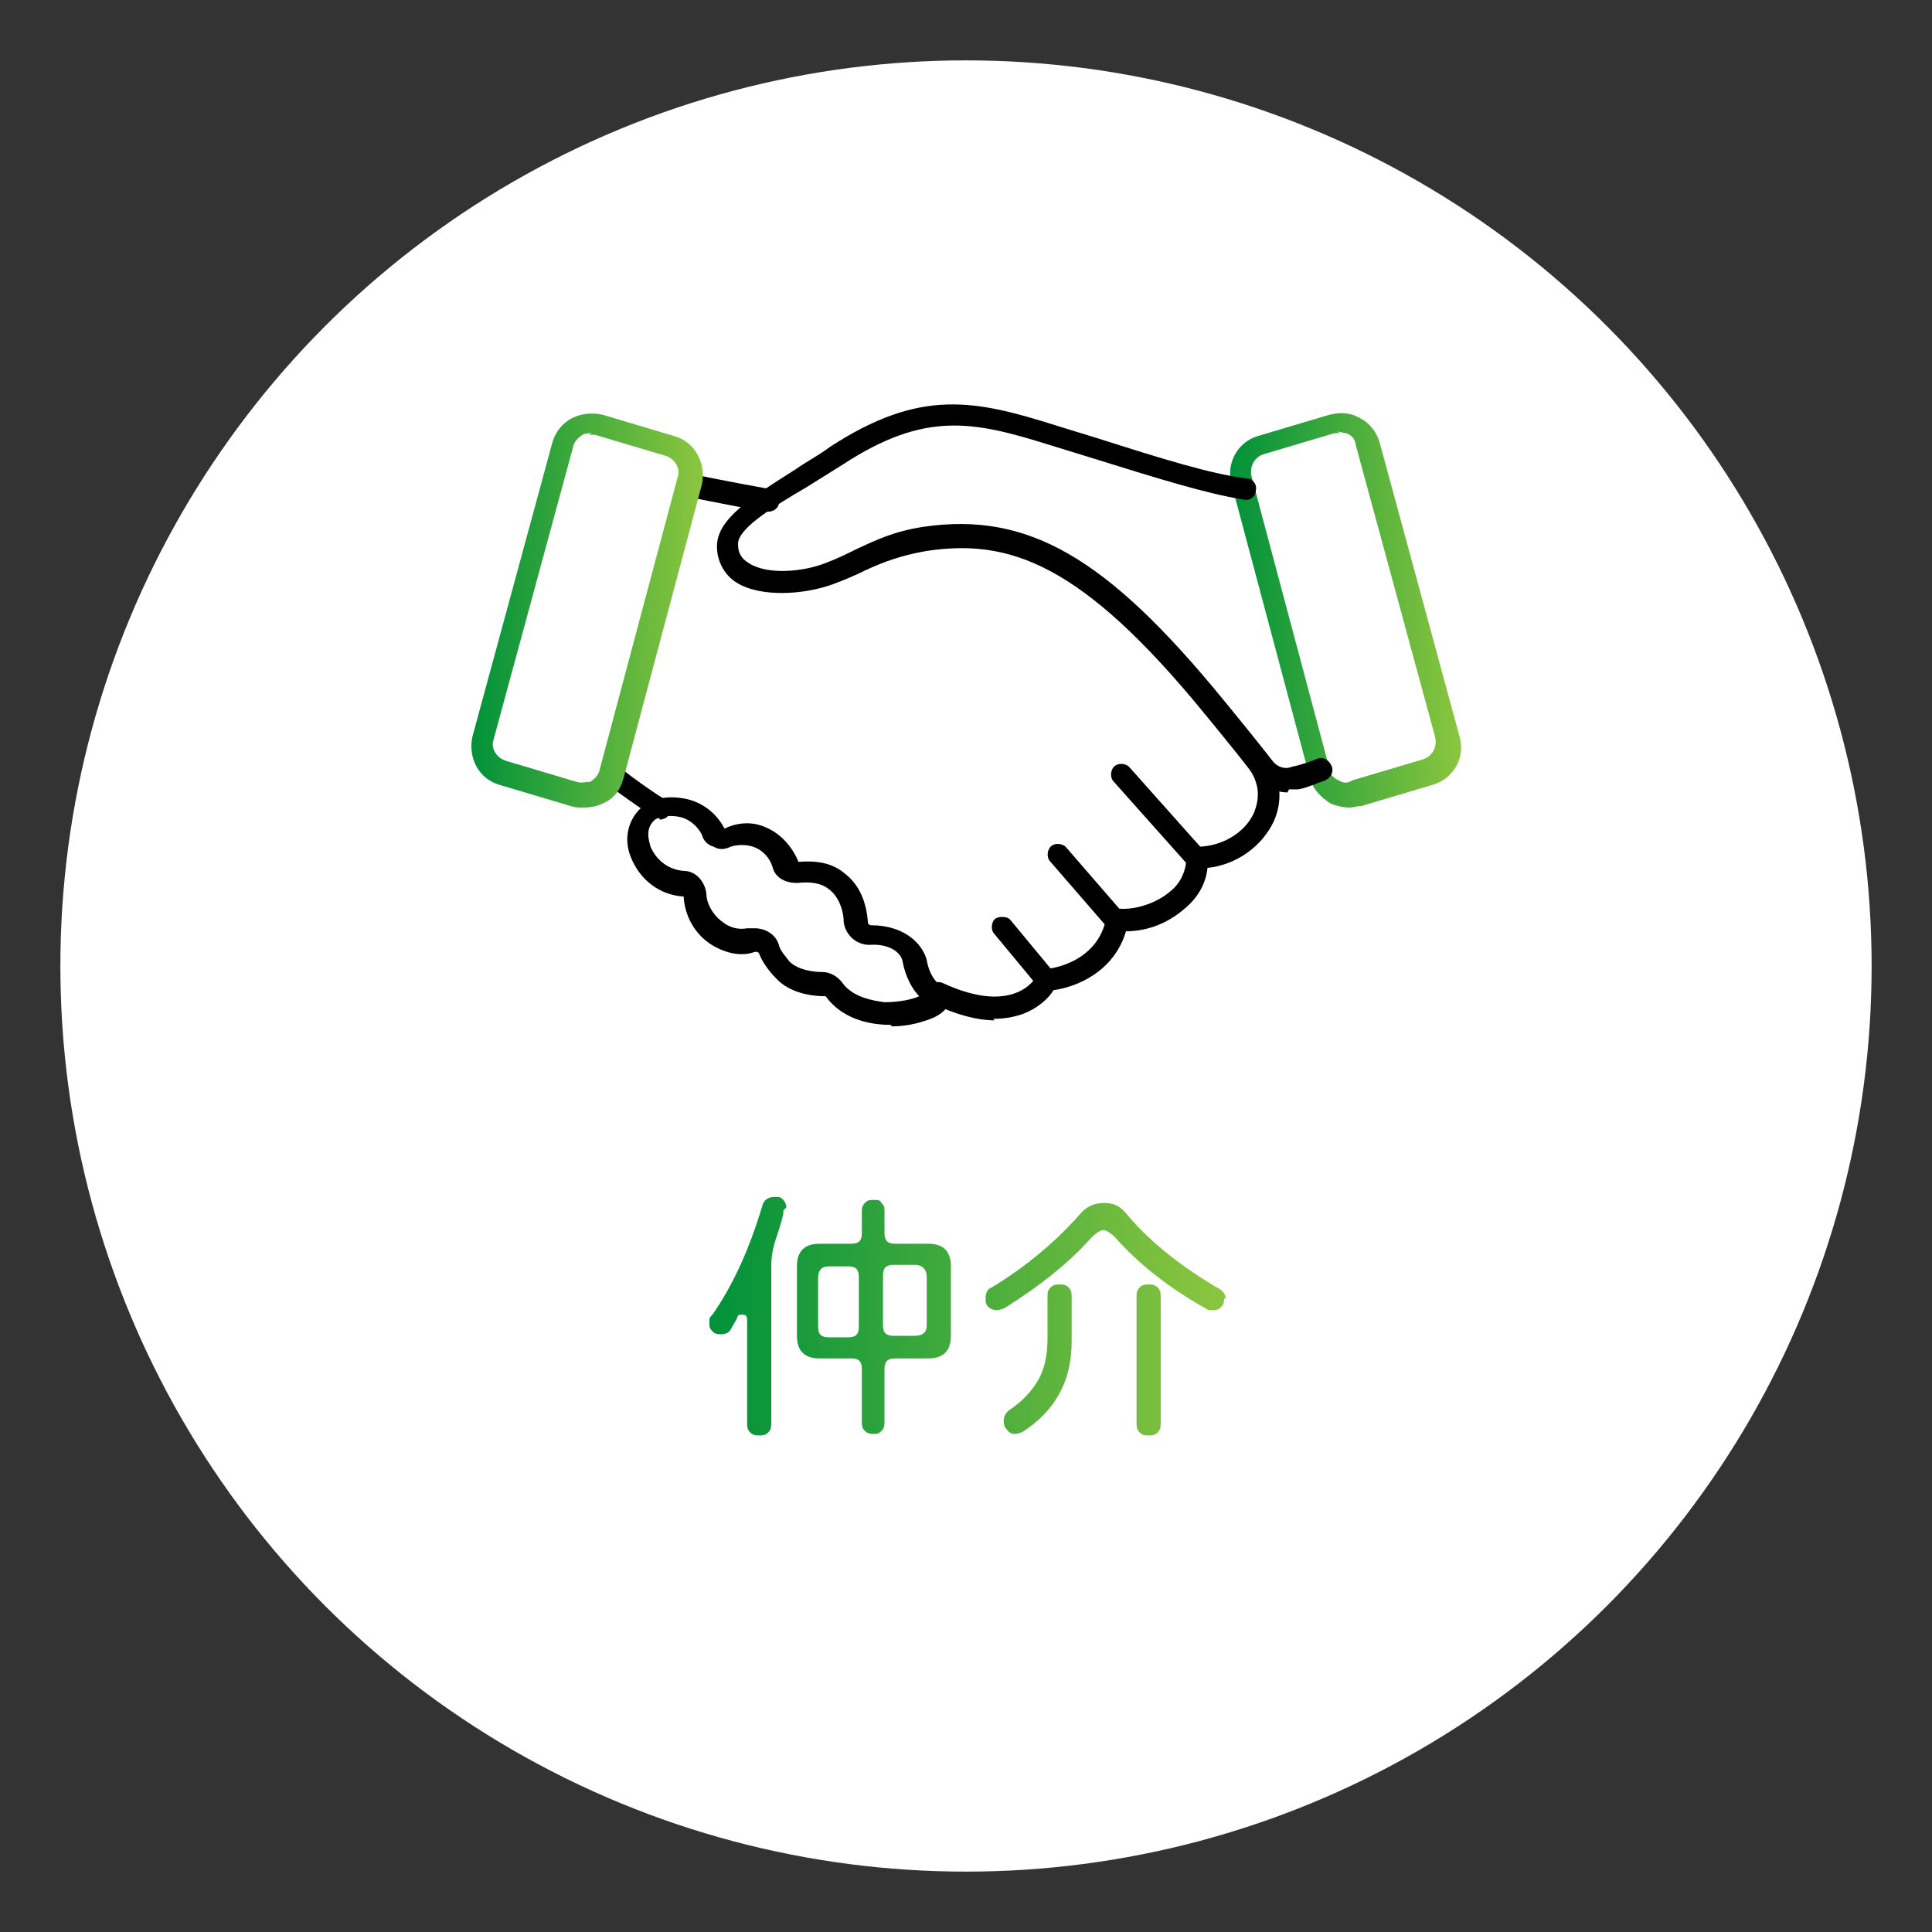 <?xml version="1.0" encoding="UTF-8"?>
<svg xmlns="http://www.w3.org/2000/svg" version="1.1" xmlns:xlink="http://www.w3.org/1999/xlink" viewBox="0 0 128 128">
  <rect x="0" y="0" width="128" height="128" fill="#333333" stroke="none"/>
  <defs>
    <style>
      .cls-1 {
        fill: #fff;
      }

      .cls-2 {
        fill: url(#_新規グラデーションスウォッチ_1);
      }

      .cls-3 {
        fill: url(#_名称未設定グラデーション_16-2);
      }

      .cls-4 {
        fill: url(#_名称未設定グラデーション_16);
      }
    </style>
    <linearGradient id="_名称未設定グラデーション_16" data-name="名称未設定グラデーション 16" x1="81.5" y1="40.4" x2="96.8" y2="40.4" gradientUnits="userSpaceOnUse">
      <stop offset="0" stop-color="#00913a"/>
      <stop offset="1" stop-color="#8cc63f"/>
    </linearGradient>
    <linearGradient id="_名称未設定グラデーション_16-2" data-name="名称未設定グラデーション 16" x1="31.2" y1="40.4" x2="46.5" y2="40.4" xlink:href="#_名称未設定グラデーション_16"/>
    <linearGradient id="_新規グラデーションスウォッチ_1" data-name="新規グラデーションスウォッチ 1" x1="46.9" y1="87.3" x2="81.1" y2="87.3" gradientUnits="userSpaceOnUse">
      <stop offset="0" stop-color="#00913a"/>
      <stop offset="1" stop-color="#8cc63f"/>
    </linearGradient>
  </defs>
  <!-- Generator: Adobe Illustrator 28.7.1, SVG Export Plug-In . SVG Version: 1.2.0 Build 142)  -->
  <g>
    <g id="_レイヤー_1" data-name="レイヤー_1">
      <g>
        <circle class="cls-1" cx="64" cy="64" r="60"/>
        <g>
          <path class="cls-4" d="M89.4,53.5c-.4,0-.9-.1-1.3-.3-.6-.4-1.1-.9-1.3-1.6l-5.2-19.5c-.4-1.4.4-2.8,1.7-3.2l4.7-1.4c.7-.2,1.4-.2,2.1.2.6.3,1.1.9,1.3,1.6l5.3,19.5c.4,1.4-.4,2.8-1.8,3.2l-4.7,1.4c-.3,0-.5.1-.8.1ZM88.8,28.7c-.1,0-.2,0-.4,0,0,0,0,0,0,0l-4.7,1.4c-.6.2-.9.8-.8,1.4l5.2,19.5c0,.3.3.6.6.7.3.2.6.2.9,0l4.7-1.4c.6-.2.9-.8.8-1.4l-5.3-19.5c0-.3-.3-.6-.6-.7-.2,0-.4-.1-.6-.1ZM88.2,28.1h0,0Z"/>
          <path d="M85.3,52.5c-.8,0-1.6-.4-2.1-1-.7-.9-1.9-2.4-3.3-4.1-8.3-10.2-13.1-11.7-18.5-10.9-1.7.3-2.8.7-4.1,1.3-.6.3-1.3.6-2.1.9-1.9.7-4.8.9-6.4-.1-.8-.5-1.3-1.4-1.3-2.4,0-1.8,2.2-3.2,5.2-5.1.7-.5,1.5-.9,2.3-1.5,6-3.9,9.6-3.1,15-1.4l2.6.8c4.4,1.4,7.6,2.4,10,2.7.4,0,.7.4.6.8,0,.4-.4.7-.8.6-2.5-.4-5.7-1.4-10.2-2.8l-2.6-.8c-5.1-1.6-8.3-2.3-13.8,1.3-.8.5-1.6,1-2.4,1.5-2.4,1.4-4.6,2.8-4.5,3.8,0,.5.2.9.7,1.2,1.2.8,3.6.6,5.1,0,.8-.3,1.4-.6,2-.9,1.3-.6,2.5-1.2,4.5-1.5,6.9-1,12.1,2,19.8,11.4,1.4,1.7,2.6,3.2,3.3,4.1.3.4.8.6,1.3.4.5-.1,1.1-.3,1.6-.5.4-.2.8,0,1,.4.2.4,0,.8-.4,1-.6.2-1.2.5-1.8.6-.2,0-.4,0-.6,0Z"/>
          <path d="M65.9,67.6c-1.2,0-2.6-.4-4.1-1.1-.4-.2-.5-.6-.4-1,.2-.4.6-.5,1-.4,4.9,2.3,6.3-.4,6.3-.5.1-.2.4-.4.6-.4.1,0,3.4-.3,4-3.4,0-.4.4-.6.8-.6,1.2.1,2.6-.4,3.5-1.2.5-.4,1-1.2,1-2.2,0-.2,0-.4.2-.5.1-.1.3-.2.5-.2,1.6,0,3.2-.9,3.8-2.3.3-.8.5-1.9-.6-3.2-.3-.3-.2-.8,0-1,.3-.3.8-.2,1,0,1.3,1.5,1.6,3.2.9,4.8-.8,1.7-2.5,2.9-4.4,3.1-.1,1-.6,1.9-1.4,2.6-1.1,1-2.5,1.6-4,1.6-.8,2.7-3.3,3.7-4.8,3.9-.3.5-1,1.2-2.1,1.6-.6.2-1.2.3-1.9.3Z"/>
          <path d="M43.7,54.2c-.1,0-.3,0-.4-.1-1.6-1-3.1-2.2-3.2-2.2-.3-.2-.4-.7-.1-1,.2-.3.7-.4,1-.1,0,0,1.5,1.2,3.1,2.2.3.2.4.7.2,1-.1.2-.4.3-.6.3Z"/>
          <path d="M50.8,33.9s0,0-.1,0c-2.8-.5-5.2-1-5.2-1-.4,0-.7-.5-.6-.9,0-.4.5-.7.9-.6,0,0,2.4.5,5.2,1,.4,0,.7.4.6.9,0,.4-.4.6-.7.6Z"/>
          <path d="M59,67.9c-1.6,0-3.3-.5-4.3-1.9h0s0,0-.1,0c-.8,0-2.3-.2-3.2-1.2-.5-.5-.9-1.1-1.1-1.6,0-.1-.2-.2-.4-.1-.9.3-2,0-2.9-.6-1-.7-1.6-1.8-1.7-3,0,0,0-.1,0-.1-1.6-.1-2.9-1.1-3.5-2.6-.5-1.2-.2-2.5.7-3.3.6-.6,1.7-.8,2.8-.6,1.2.2,2.2,1,2.7,2,.8-.4,1.8-.5,2.7-.1,1,.4,1.8,1.3,2.2,2.3,0,0,0,0,0,0,1.3-.1,2.3.1,3.1.8.9.7,1.4,1.8,1.5,3.2,0,.1.1.2.2.2,2.2,0,3.4,1.2,3.7,2.3.2,1.3,1,1.8,1.1,1.8.2,0,.3.2.4.4,0,.3.2,1-1,1.6-.7.3-1.7.6-2.8.6ZM50,61.5c.7,0,1.4.4,1.6,1.1.1.4.4.7.7,1.1.6.6,1.7.7,2.2.7.5,0,1,.3,1.3.7h0c.7,1,2.1,1.2,2.8,1.3,1,0,1.9-.2,2.3-.4-.4-.4-.9-1.2-1.1-2.3-.1-.6-.9-1.2-2.2-1.1-.9,0-1.6-.7-1.7-1.5,0-.7-.3-1.7-1-2.2-.5-.4-1.2-.5-2.1-.4-.7,0-1.4-.3-1.6-1-.2-.7-.7-1.2-1.3-1.4-.3-.1-.9-.2-1.5,0-.4.2-.8.2-1.1,0-.4-.1-.7-.4-.8-.8-.3-.6-.9-1.1-1.6-1.2-.6-.1-1.2,0-1.5.2-.7.6-.4,1.4-.3,1.8.3.7,1,1.5,2.2,1.6.8,0,1.4.7,1.5,1.5,0,.7.5,1.5,1.1,1.9.5.4,1.1.5,1.6.4.2,0,.3,0,.5,0Z"/>
          <path class="cls-3" d="M38.6,53.5c-.3,0-.5,0-.8-.1l-4.7-1.4c-1.4-.4-2.1-1.8-1.8-3.2l5.3-19.5c.2-.7.7-1.3,1.3-1.6.6-.3,1.4-.4,2.1-.2l4.7,1.4c1.4.4,2.1,1.9,1.8,3.2l-5.2,19.5c-.2.7-.6,1.3-1.3,1.6-.4.2-.8.3-1.3.3ZM39.2,28.7c-.2,0-.4,0-.6.1-.3.2-.5.4-.6.7l-5.3,19.5c-.2.6.2,1.2.8,1.4l4.7,1.4c.3.1.6,0,.9,0,.3-.2.5-.4.6-.7l5.2-19.5c.2-.6-.2-1.2-.8-1.4l-4.7-1.4s0,0,0,0c-.1,0-.2,0-.4,0Z"/>
          <path d="M79.3,57.5c-.2,0-.4,0-.6-.2l-4.9-5.5c-.3-.3-.2-.8,0-1,.3-.3.8-.2,1,0l4.9,5.5c.3.3.2.8,0,1-.1.1-.3.2-.5.2Z"/>
          <path d="M74.1,61.8c-.2,0-.4,0-.6-.2l-3.9-4.5c-.3-.3-.2-.8,0-1,.3-.3.8-.2,1,0l3.9,4.5c.3.3.2.8,0,1-.1.1-.3.2-.5.2Z"/>
          <path d="M69.4,65.7c-.2,0-.4,0-.6-.3l-2.9-3.5c-.3-.3-.2-.8,0-1s.8-.2,1,0l2.9,3.5c.3.3.2.8,0,1-.1.1-.3.2-.5.2Z"/>
        </g>
        <path class="cls-2" d="M51.9,80.2c0,0,0,.1,0,.2-.1.5-.3,1.1-.5,1.7-.2.6-.3,1.2-.3,1.7v10.5c0,.2,0,.4-.2.6-.2.2-.4.2-.6.2s-.4,0-.6-.2-.2-.4-.2-.6v-6.7c0-.3,0-.5-.3-.5s-.3,0-.4.3l-.4.7c-.1.2-.4.3-.6.3s-.4,0-.6-.2c-.2-.2-.2-.3-.2-.6s0-.3.2-.5c1.4-2,2.5-4.5,3.3-7.2.1-.4.4-.6.8-.6s.4,0,.6.2c.1.1.2.3.2.5ZM63,88.5c0,1-.5,1.5-1.5,1.5h-2.2c-.5,0-.7.2-.7.7v3.5c0,.2,0,.4-.2.6-.2.2-.3.2-.5.2s-.4,0-.6-.2c-.2-.2-.2-.4-.2-.6v-3.5c0-.5-.2-.7-.7-.7h-2.1c-1,0-1.5-.5-1.5-1.5v-4.6c0-1,.5-1.5,1.5-1.5h2.1c.5,0,.7-.2.7-.7v-1.4c0-.2,0-.4.2-.6.2-.2.3-.2.6-.2s.4,0,.5.2c.2.2.2.3.2.6v1.4c0,.5.2.7.7.7h2.2c1,0,1.5.5,1.5,1.5v4.6ZM56.9,87.9v-3.3c0-.5-.2-.7-.7-.7h-1.3c-.5,0-.7.3-.7.8v3.2c0,.5.2.7.7.7h1.3c.5,0,.7-.2.7-.7ZM61.4,87.8v-3.2c0-.5-.3-.8-.8-.8h-1.4c-.5,0-.7.2-.7.7v3.3c0,.5.2.7.7.7h1.4c.5,0,.8-.2.8-.7ZM81.1,86c0,.2,0,.4-.2.6s-.4.2-.6.2-.3,0-.4-.1c-2.5-1.4-4.5-3-6-4.7-.3-.3-.6-.5-.8-.5s-.5.2-.8.5c-1.4,1.6-3.4,3.2-5.8,4.7-.1,0-.3.1-.4.1s-.4,0-.6-.2c-.2-.2-.2-.3-.2-.6s.1-.6.4-.7c2.3-1.4,4.2-3,5.8-4.8.5-.6,1-.8,1.7-.8s1.1.3,1.5.8c1.6,1.9,3.7,3.5,6.1,4.9.3.2.4.4.4.7ZM71,88.9c0,2.6-1.1,4.6-3.3,6-.1,0-.3.1-.4.1-.2,0-.4,0-.6-.3-.2-.2-.2-.4-.2-.6s.1-.5.4-.7c.9-.6,1.5-1.3,1.9-2,.4-.7.6-1.6.6-2.7v-2.8c0-.2,0-.4.2-.6.2-.2.4-.2.6-.2s.4,0,.6.2c.2.2.2.4.2.6v2.9ZM76.9,94.3c0,.2,0,.4-.2.6-.2.2-.4.2-.6.2s-.4,0-.6-.2c-.2-.2-.2-.4-.2-.6v-8.4c0-.2,0-.4.2-.6.2-.2.4-.2.6-.2s.4,0,.6.2.2.4.2.6v8.4Z"/>
      </g>
    </g>
  </g>
</svg>